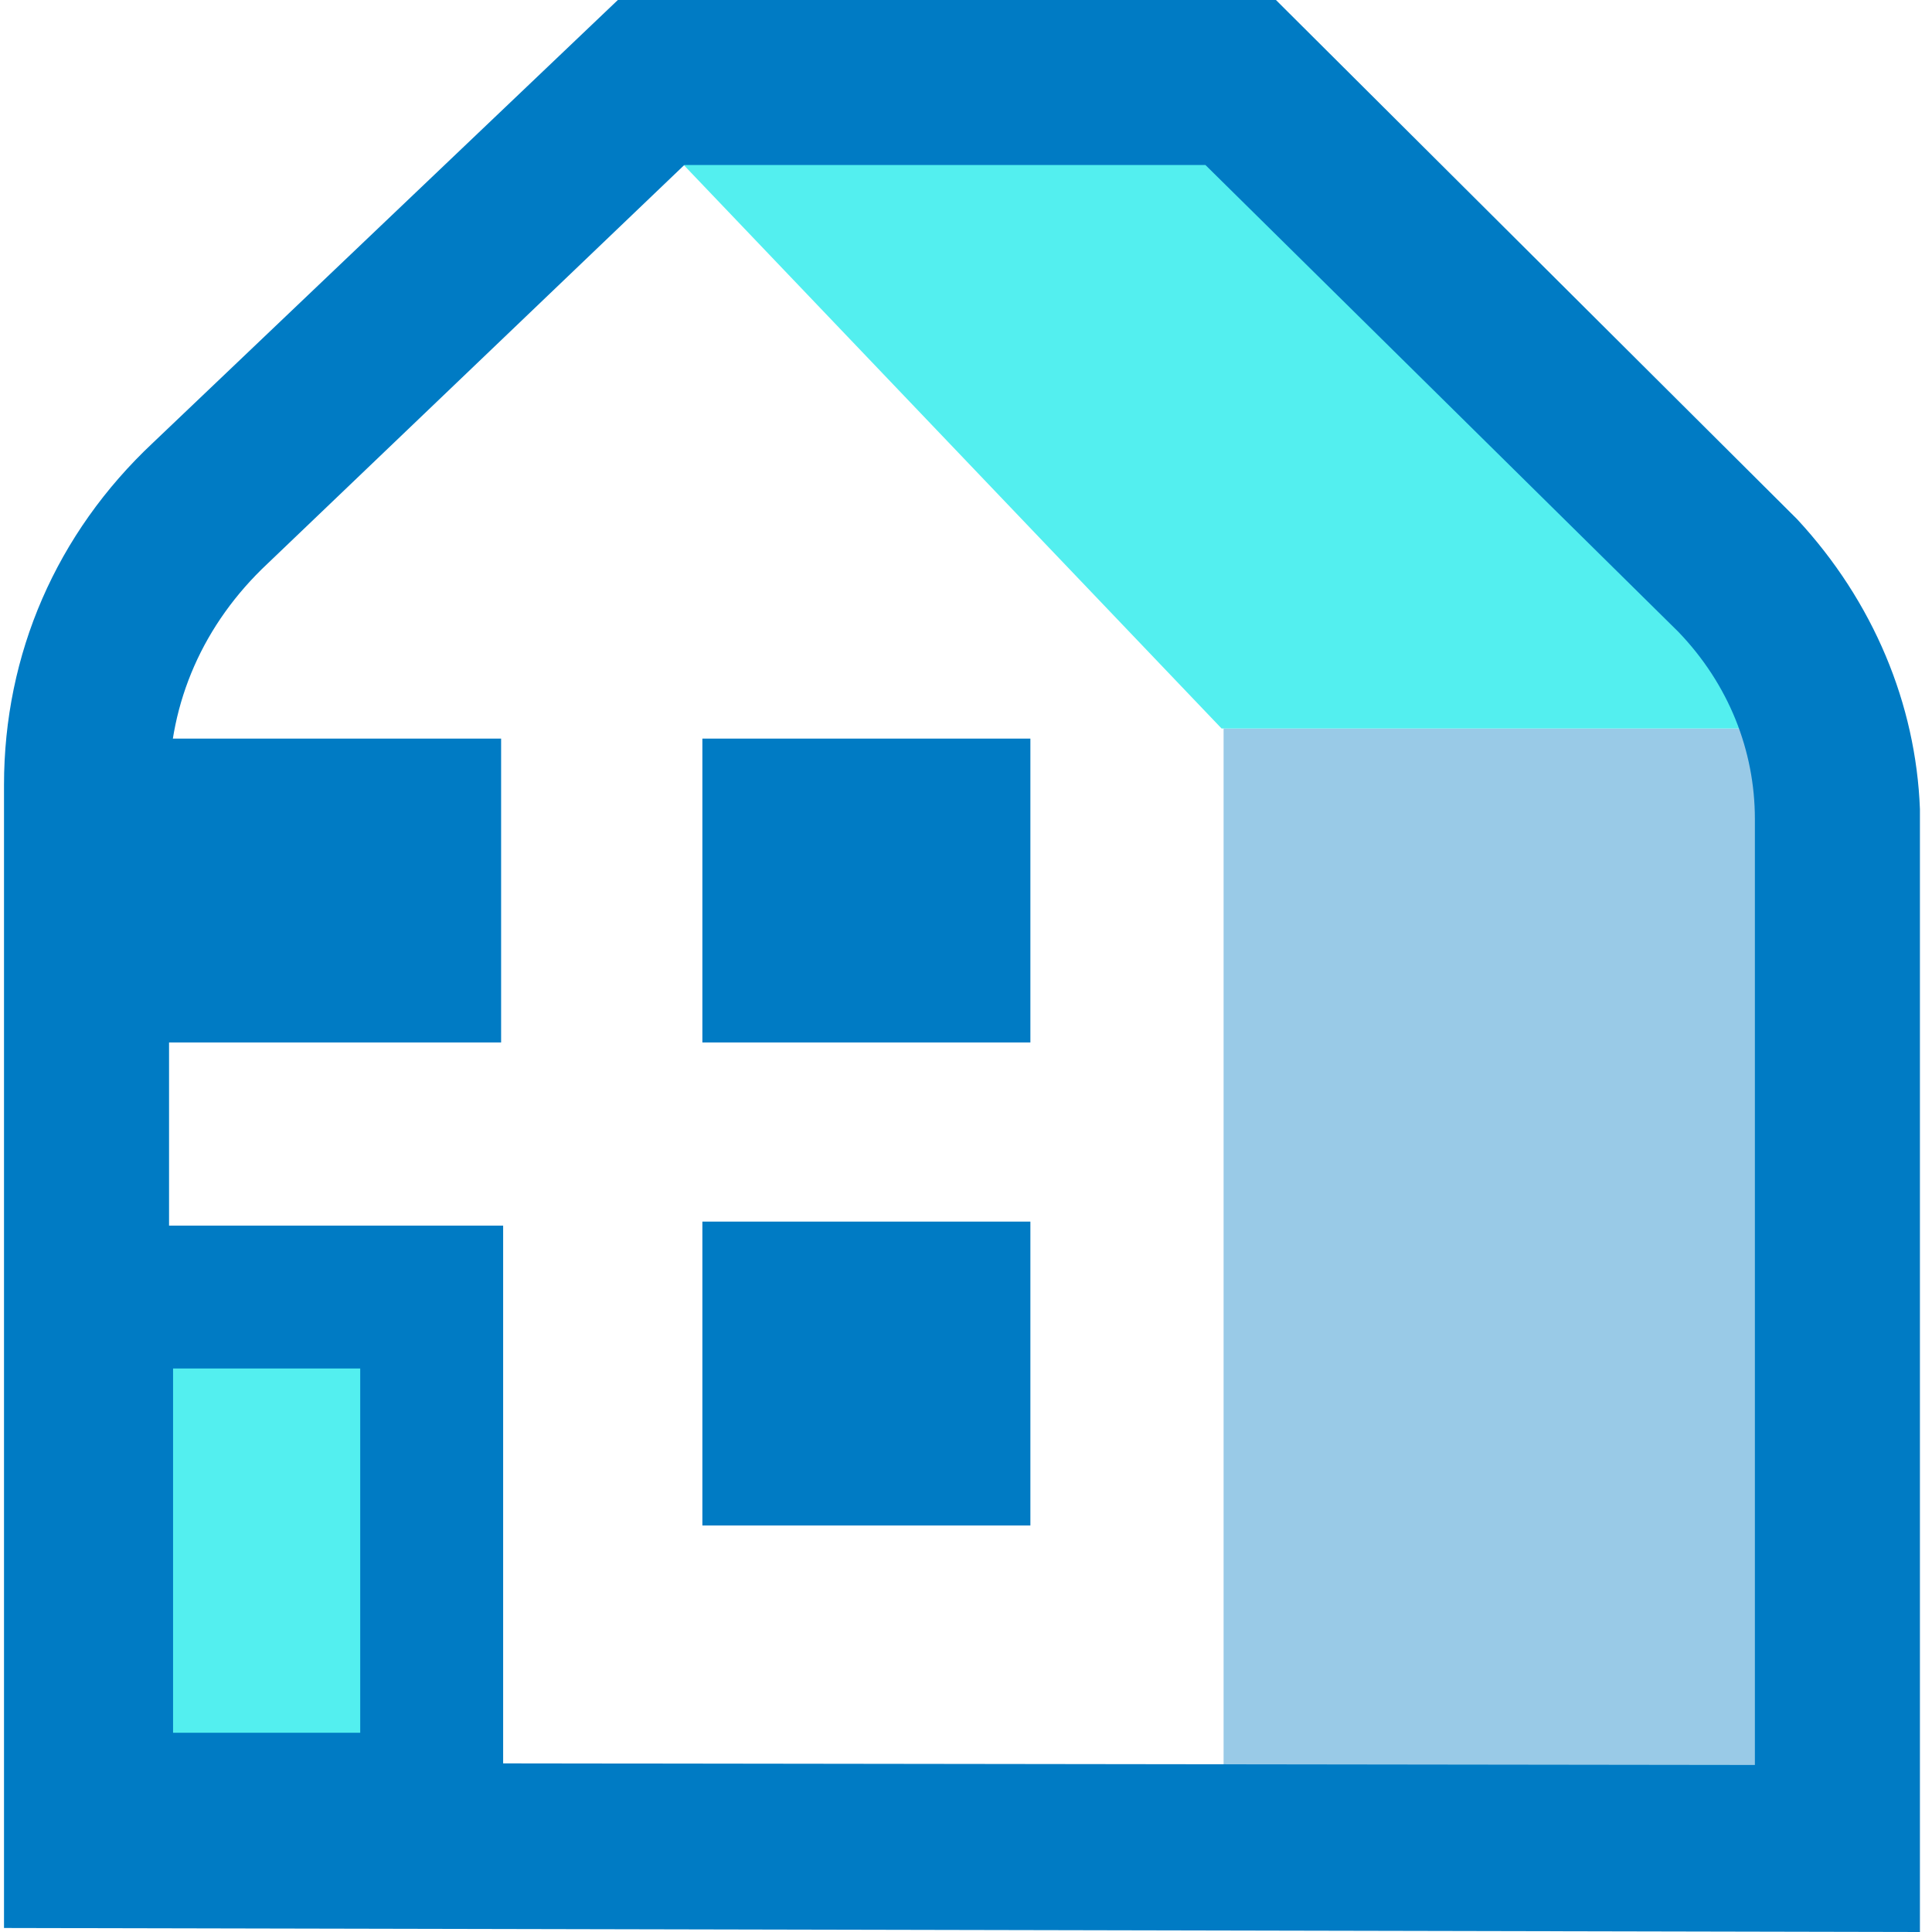 <svg width="40" height="40" viewBox="0 0 40 40" fill="none" xmlns="http://www.w3.org/2000/svg">
<path d="M25.333 15.083H38.583L38.875 37.875H25.333V15.083Z" fill="#99CAE7"/>
<path d="M25.292 15.083L13.083 2.292H27.208L39 15.083H25.292Z" fill="#53EFEF"/>
<path d="M39.75 40L0.083 39.917V16.25C0.083 13.542 1.167 11.042 3.167 9.167L12.792 0H26.417L37.208 10.75C38.792 12.458 39.667 14.583 39.75 16.75V40ZM3.5 36.5L36.333 36.542V16.958C36.333 15.542 35.792 14.167 34.75 13.083L24.958 3.417H14.167L5.542 11.667C4.208 12.917 3.5 14.542 3.5 16.292V36.5Z" fill="#007BC4"/>
<path d="M8.958 26.875H2.083V37.375H8.958V26.875Z" fill="#53EFEF"/>
<path d="M10.417 38.833H0.625V25.375H10.417V38.833ZM3.583 35.875H7.458V28.333H3.583V35.875Z" fill="#007BC4"/>
<path d="M10.375 15.292H2.917V21.583H10.375V15.292Z" fill="#007BC4"/>
<path d="M21.333 15.292H14.542V21.583H21.333V15.292Z" fill="#007BC4"/>
<path d="M21.333 25.292H14.542V31.583H21.333V25.292Z" fill="#007BC4"/>
</svg>
